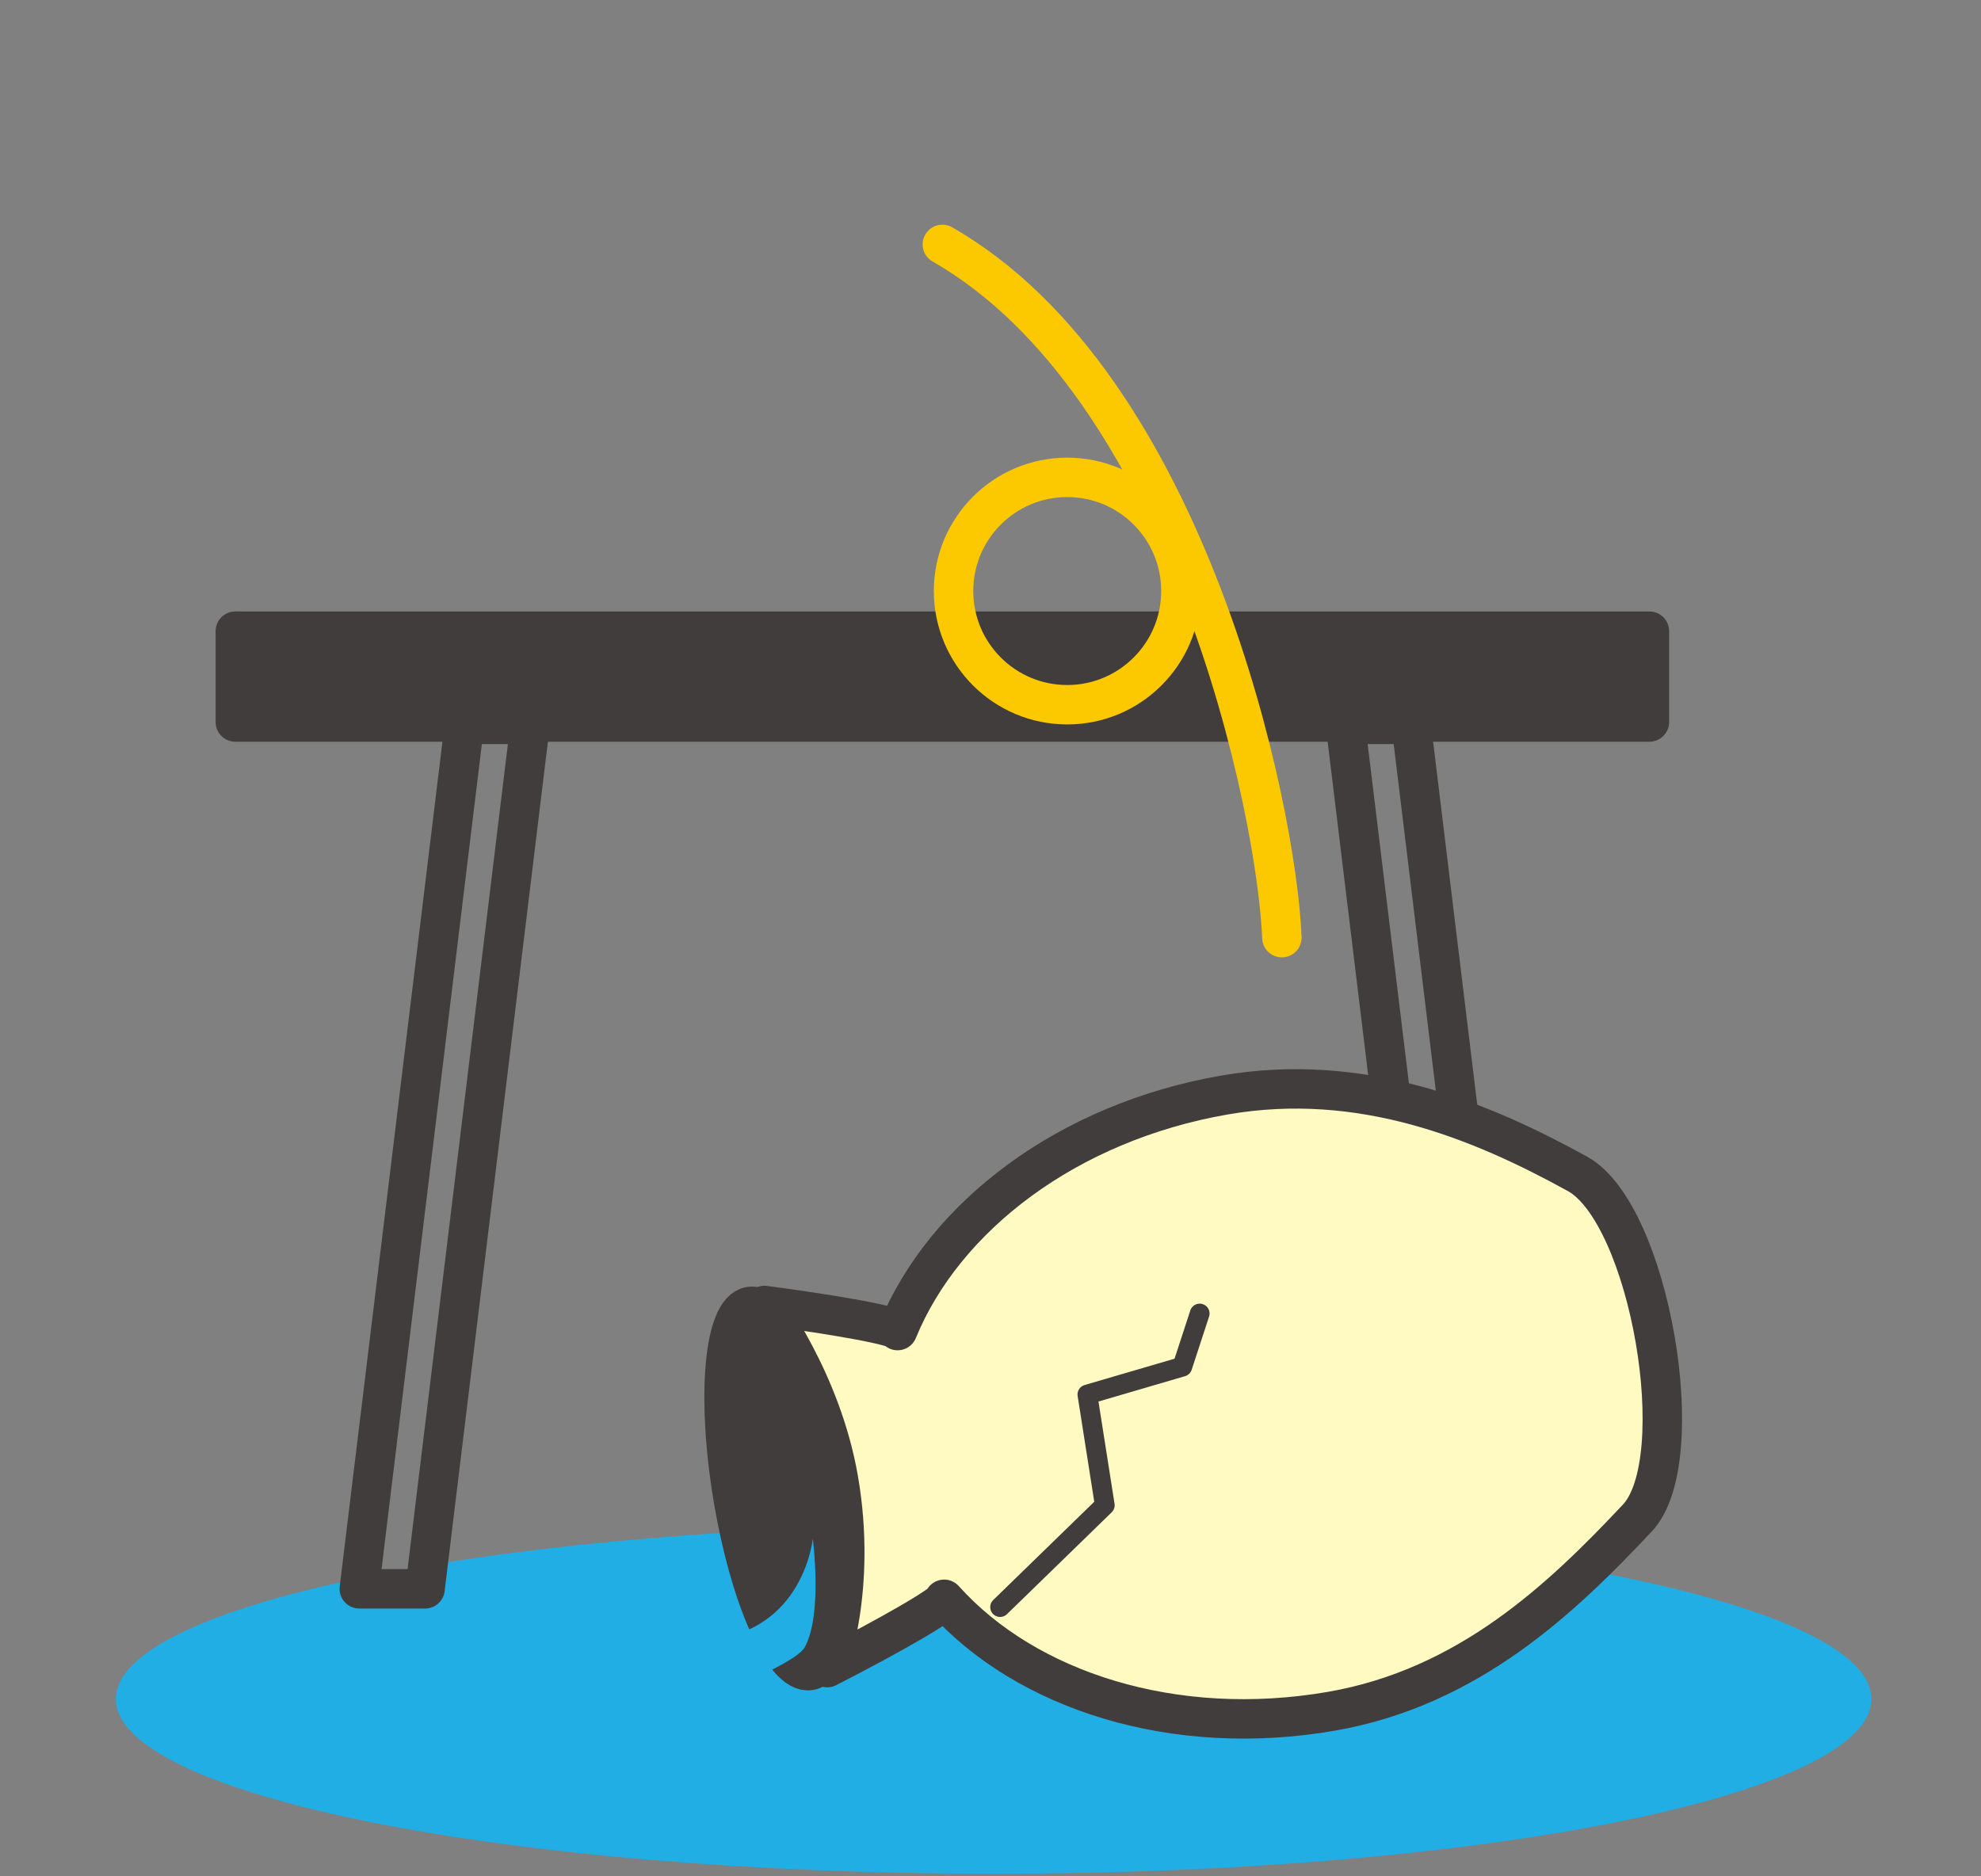 <svg enable-background="new 0 0 95 90" viewBox="0 0 95 90" xmlns="http://www.w3.org/2000/svg"><rect x="0" y="0" width="95" height="90" fill="#808080" stroke="none"/><path d="m89.744 81.495c0 4.628-18.845 8.381-42.091 8.381-23.249 0-42.094-3.753-42.094-8.381 0-4.628 18.845-8.38 42.094-8.38 23.246 0 42.091 3.752 42.091 8.38" fill="#20aee5"/><path d="m69.559 76.209h3.153l-5.04-41.466h-3.153z" style="fill:none;stroke:#413d3c;stroke-width:1.891;stroke-linecap:round;stroke-linejoin:round;stroke-miterlimit:10"/><path d="m20.383 76.209h-3.153l5.041-41.466h3.153z" style="fill:none;stroke:#413d3c;stroke-width:1.891;stroke-linecap:round;stroke-linejoin:round;stroke-miterlimit:10"/><path d="m11.285 30.275h67.814v4.357h-67.814z" fill="#413d3c"/><path d="m11.285 30.275h67.814v4.357h-67.814z" style="fill:none;stroke:#413d3c;stroke-width:1.891;stroke-linecap:round;stroke-linejoin:round;stroke-miterlimit:10"/><path d="m75.648 56.304c-4.632-2.555-10.347-4.919-16.923-3.781-7.537 1.305-13.444 5.835-15.68 11.299-.104-.076-.211-.136-.321-.166-1.653-.47-6.062-1.037-6.062-1.037s2.728 3.599 3.547 8.331c.917 5.294-.54 9.039-.54 9.039s3.961-2.016 5.36-3.013c.095-.066.176-.157.248-.265 3.942 4.394 11.029 6.676 18.565 5.372 6.584-1.141 11.05-5.409 14.677-9.268 2.633-2.801.596-14.599-2.871-16.511" fill="#fffac2"/><path d="m75.648 56.304c-4.632-2.555-10.347-4.919-16.923-3.781-7.537 1.305-13.444 5.835-15.68 11.299-.104-.076-.211-.136-.321-.166-1.653-.47-6.062-1.037-6.062-1.037s2.728 3.599 3.547 8.331c.917 5.294-.54 9.039-.54 9.039s3.961-2.016 5.36-3.013c.095-.066.176-.157.248-.265 3.942 4.394 11.029 6.676 18.565 5.372 6.584-1.141 11.05-5.409 14.677-9.268 2.633-2.801.596-14.599-2.871-16.511z" style="fill:none;stroke:#413d3c;stroke-width:1.891;stroke-linecap:round;stroke-linejoin:round;stroke-miterlimit:10"/><path d="m39.668 71.022c.794 4.823.425 8.899-.825 9.105-1.25.206-2.906-3.537-3.701-8.359-.794-4.822-.426-8.897.823-9.103 1.25-.206 2.909 3.534 3.703 8.357" fill="#413d3c"/><path d="m39.668 71.022c.794 4.823.425 8.899-.825 9.105-1.25.206-2.906-3.537-3.701-8.359-.794-4.822-.426-8.897.823-9.103 1.25-.206 2.909 3.534 3.703 8.357z" style="fill:none;stroke:#413d3c;stroke-width:1.891;stroke-linecap:round;stroke-linejoin:round;stroke-miterlimit:10"/><path d="m47.96 77.086 5.021-4.885-.835-5.313 4.552-1.333.834-2.552" style="fill:none;stroke:#413d3c;stroke-width:.946;stroke-linecap:round;stroke-linejoin:round;stroke-miterlimit:10"/><path d="m38.977 73.803s.482 3.628-.384 5.207c-.657 1.193-8.855 3.87-6.472 3.87 2.385 0-5.835 2.462-7.461.836-1.625-1.625 8.701-4.922 9.908-5.139 4.025-.728 4.409-4.774 4.409-4.774" fill="#20aee5"/><g style="fill:none;stroke-width:1.891;stroke-linecap:round;stroke-linejoin:round;stroke-miterlimit:10;stroke:#fcc800"><path d="m45.191 11.723c11.791 6.741 16.046 27.141 16.282 33.253"/><path d="m56.631 28.35c0 3.011-2.441 5.453-5.453 5.453-3.008 0-5.45-2.442-5.45-5.453 0-3.011 2.442-5.453 5.45-5.453 3.012 0 5.453 2.442 5.453 5.453z"/></g></svg>